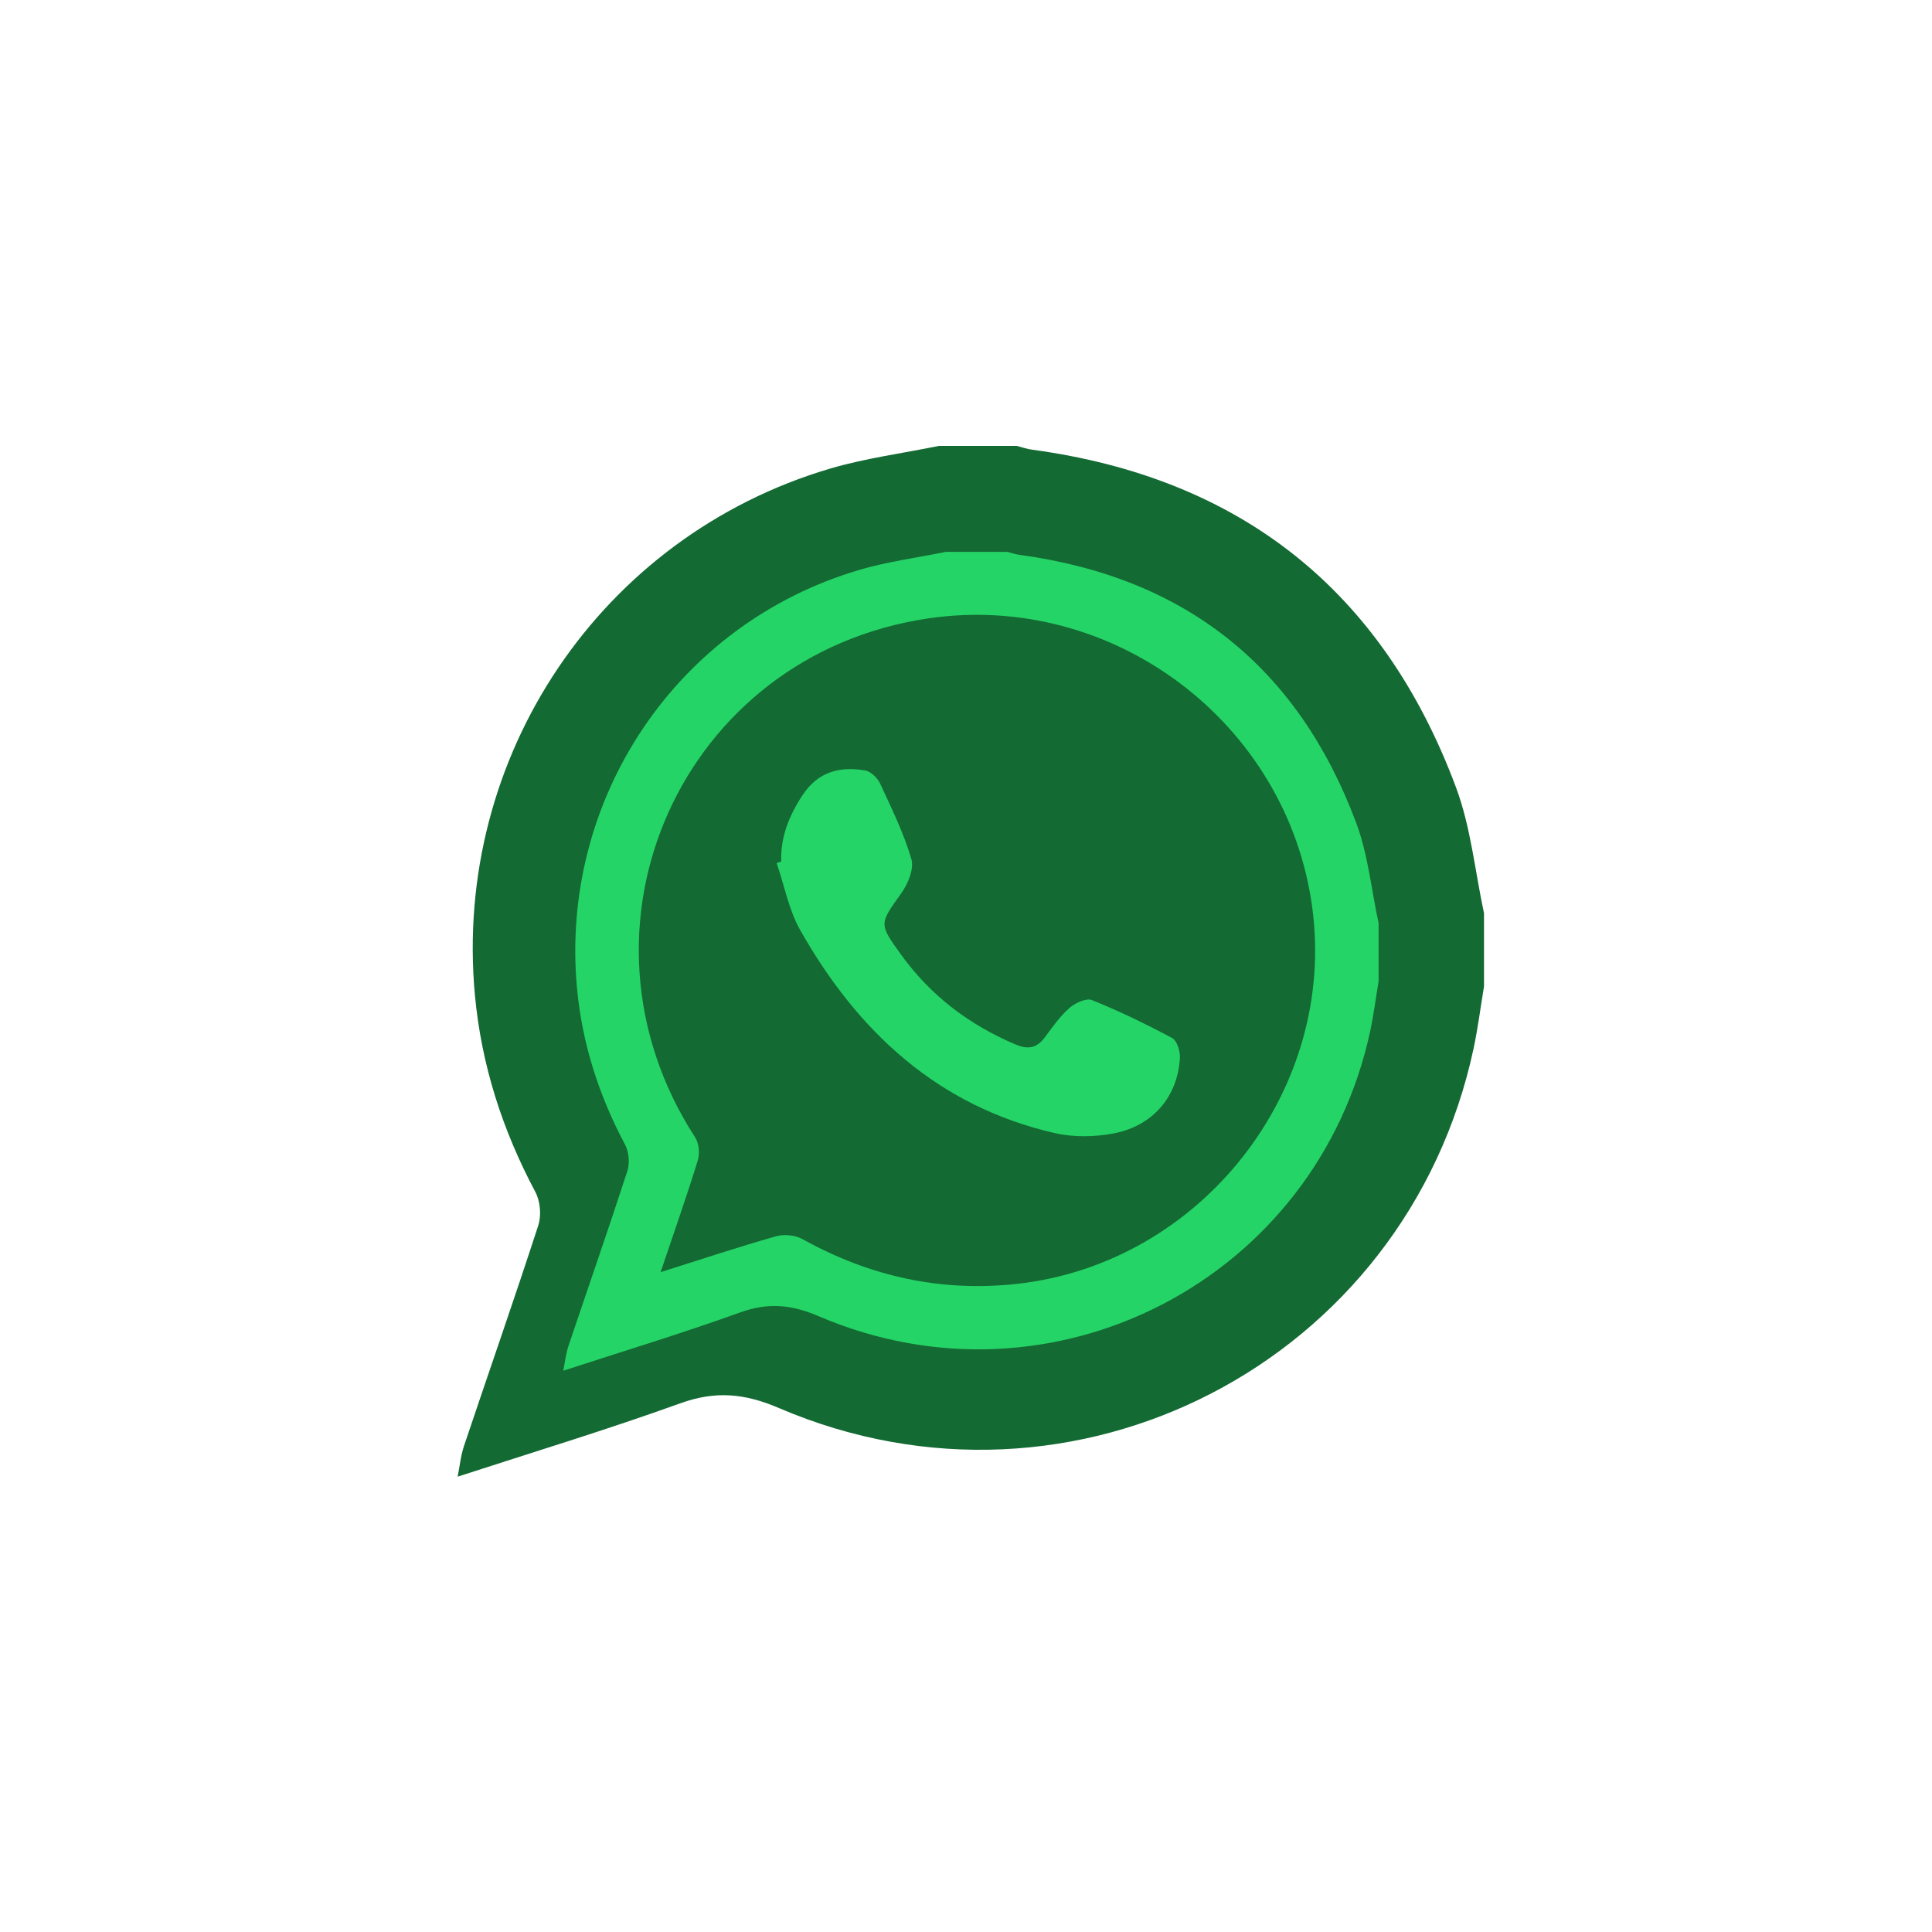 <?xml version="1.0" encoding="UTF-8"?><svg id="Layer_2" xmlns="http://www.w3.org/2000/svg" viewBox="0 0 250 250"><defs><style>.cls-1{fill:none;}.cls-1,.cls-2,.cls-3{stroke-width:0px;}.cls-2{fill:#25d466;}.cls-3{fill:#136a33;}</style></defs><g id="Layer_2-2"><rect class="cls-1" width="250" height="250"/><path class="cls-3" d="M121.49,57.7c3.36,0,6.72,0,10.08,0,.66.17,1.32.4,1.99.49,26.97,3.65,45.35,18.24,54.84,43.68,1.93,5.17,2.46,10.85,3.63,16.3v9.48c-.45,2.69-.79,5.41-1.36,8.08-8.7,40.48-51.69,62.83-89.85,46.48-4.5-1.93-8.25-2.26-12.8-.62-9.51,3.43-19.19,6.36-28.8,9.49.27-1.34.4-2.72.83-4,3.19-9.51,6.51-18.99,9.61-28.53.41-1.28.25-3.12-.38-4.3-4.27-8.02-6.99-16.44-7.83-25.52-2.84-30.81,16.26-59.29,45.92-68.08,4.59-1.36,9.4-1.98,14.11-2.95Z"/><path class="cls-2" d="M122.34,71.41c2.67,0,5.34,0,8.01,0,.53.13,1.05.32,1.58.39,21.43,2.9,36.02,14.49,43.57,34.7,1.53,4.1,1.95,8.62,2.89,12.95v7.53c-.36,2.14-.63,4.3-1.08,6.42-6.91,32.16-41.06,49.91-71.37,36.92-3.57-1.53-6.56-1.79-10.17-.49-7.55,2.72-15.24,5.05-22.88,7.54.21-1.06.32-2.16.66-3.18,2.54-7.56,5.17-15.08,7.63-22.66.33-1.02.2-2.48-.3-3.42-3.39-6.37-5.55-13.06-6.22-20.27-2.25-24.48,12.91-47.1,36.48-54.08,3.65-1.08,7.47-1.58,11.21-2.34ZM85.47,164.62c5.26-1.66,10.07-3.26,14.93-4.64,1.04-.3,2.49-.16,3.42.35,8.68,4.82,17.85,6.89,27.79,5.8,23.79-2.63,41.4-25.01,38.19-48.73-3.24-23.92-25.79-40.89-49.67-37.38-31.93,4.69-47.77,40.02-30.17,67.17.49.76.61,2.07.34,2.95-1.45,4.7-3.09,9.34-4.82,14.48Z"/><path class="cls-2" d="M101.09,111.48c-.1-3.18,1.01-5.92,2.74-8.56,2.01-3.07,4.84-3.79,8.13-3.22.74.13,1.6.98,1.94,1.72,1.48,3.19,3.04,6.38,4.03,9.73.37,1.25-.41,3.17-1.26,4.37-2.89,4.06-2.99,3.98-.05,8.04,3.82,5.28,8.79,9.05,14.78,11.59,1.67.71,2.79.46,3.84-.97.97-1.32,1.95-2.7,3.17-3.77.73-.64,2.16-1.29,2.89-1,3.54,1.43,7,3.1,10.37,4.91.63.34,1.06,1.7,1.01,2.55-.26,4.97-3.45,8.81-8.55,9.79-2.45.47-5.18.52-7.61-.03-15.13-3.46-25.51-13.11-32.95-26.23-1.5-2.64-2.07-5.8-3.07-8.72.2-.07.39-.13.59-.2Z"/></g></svg>